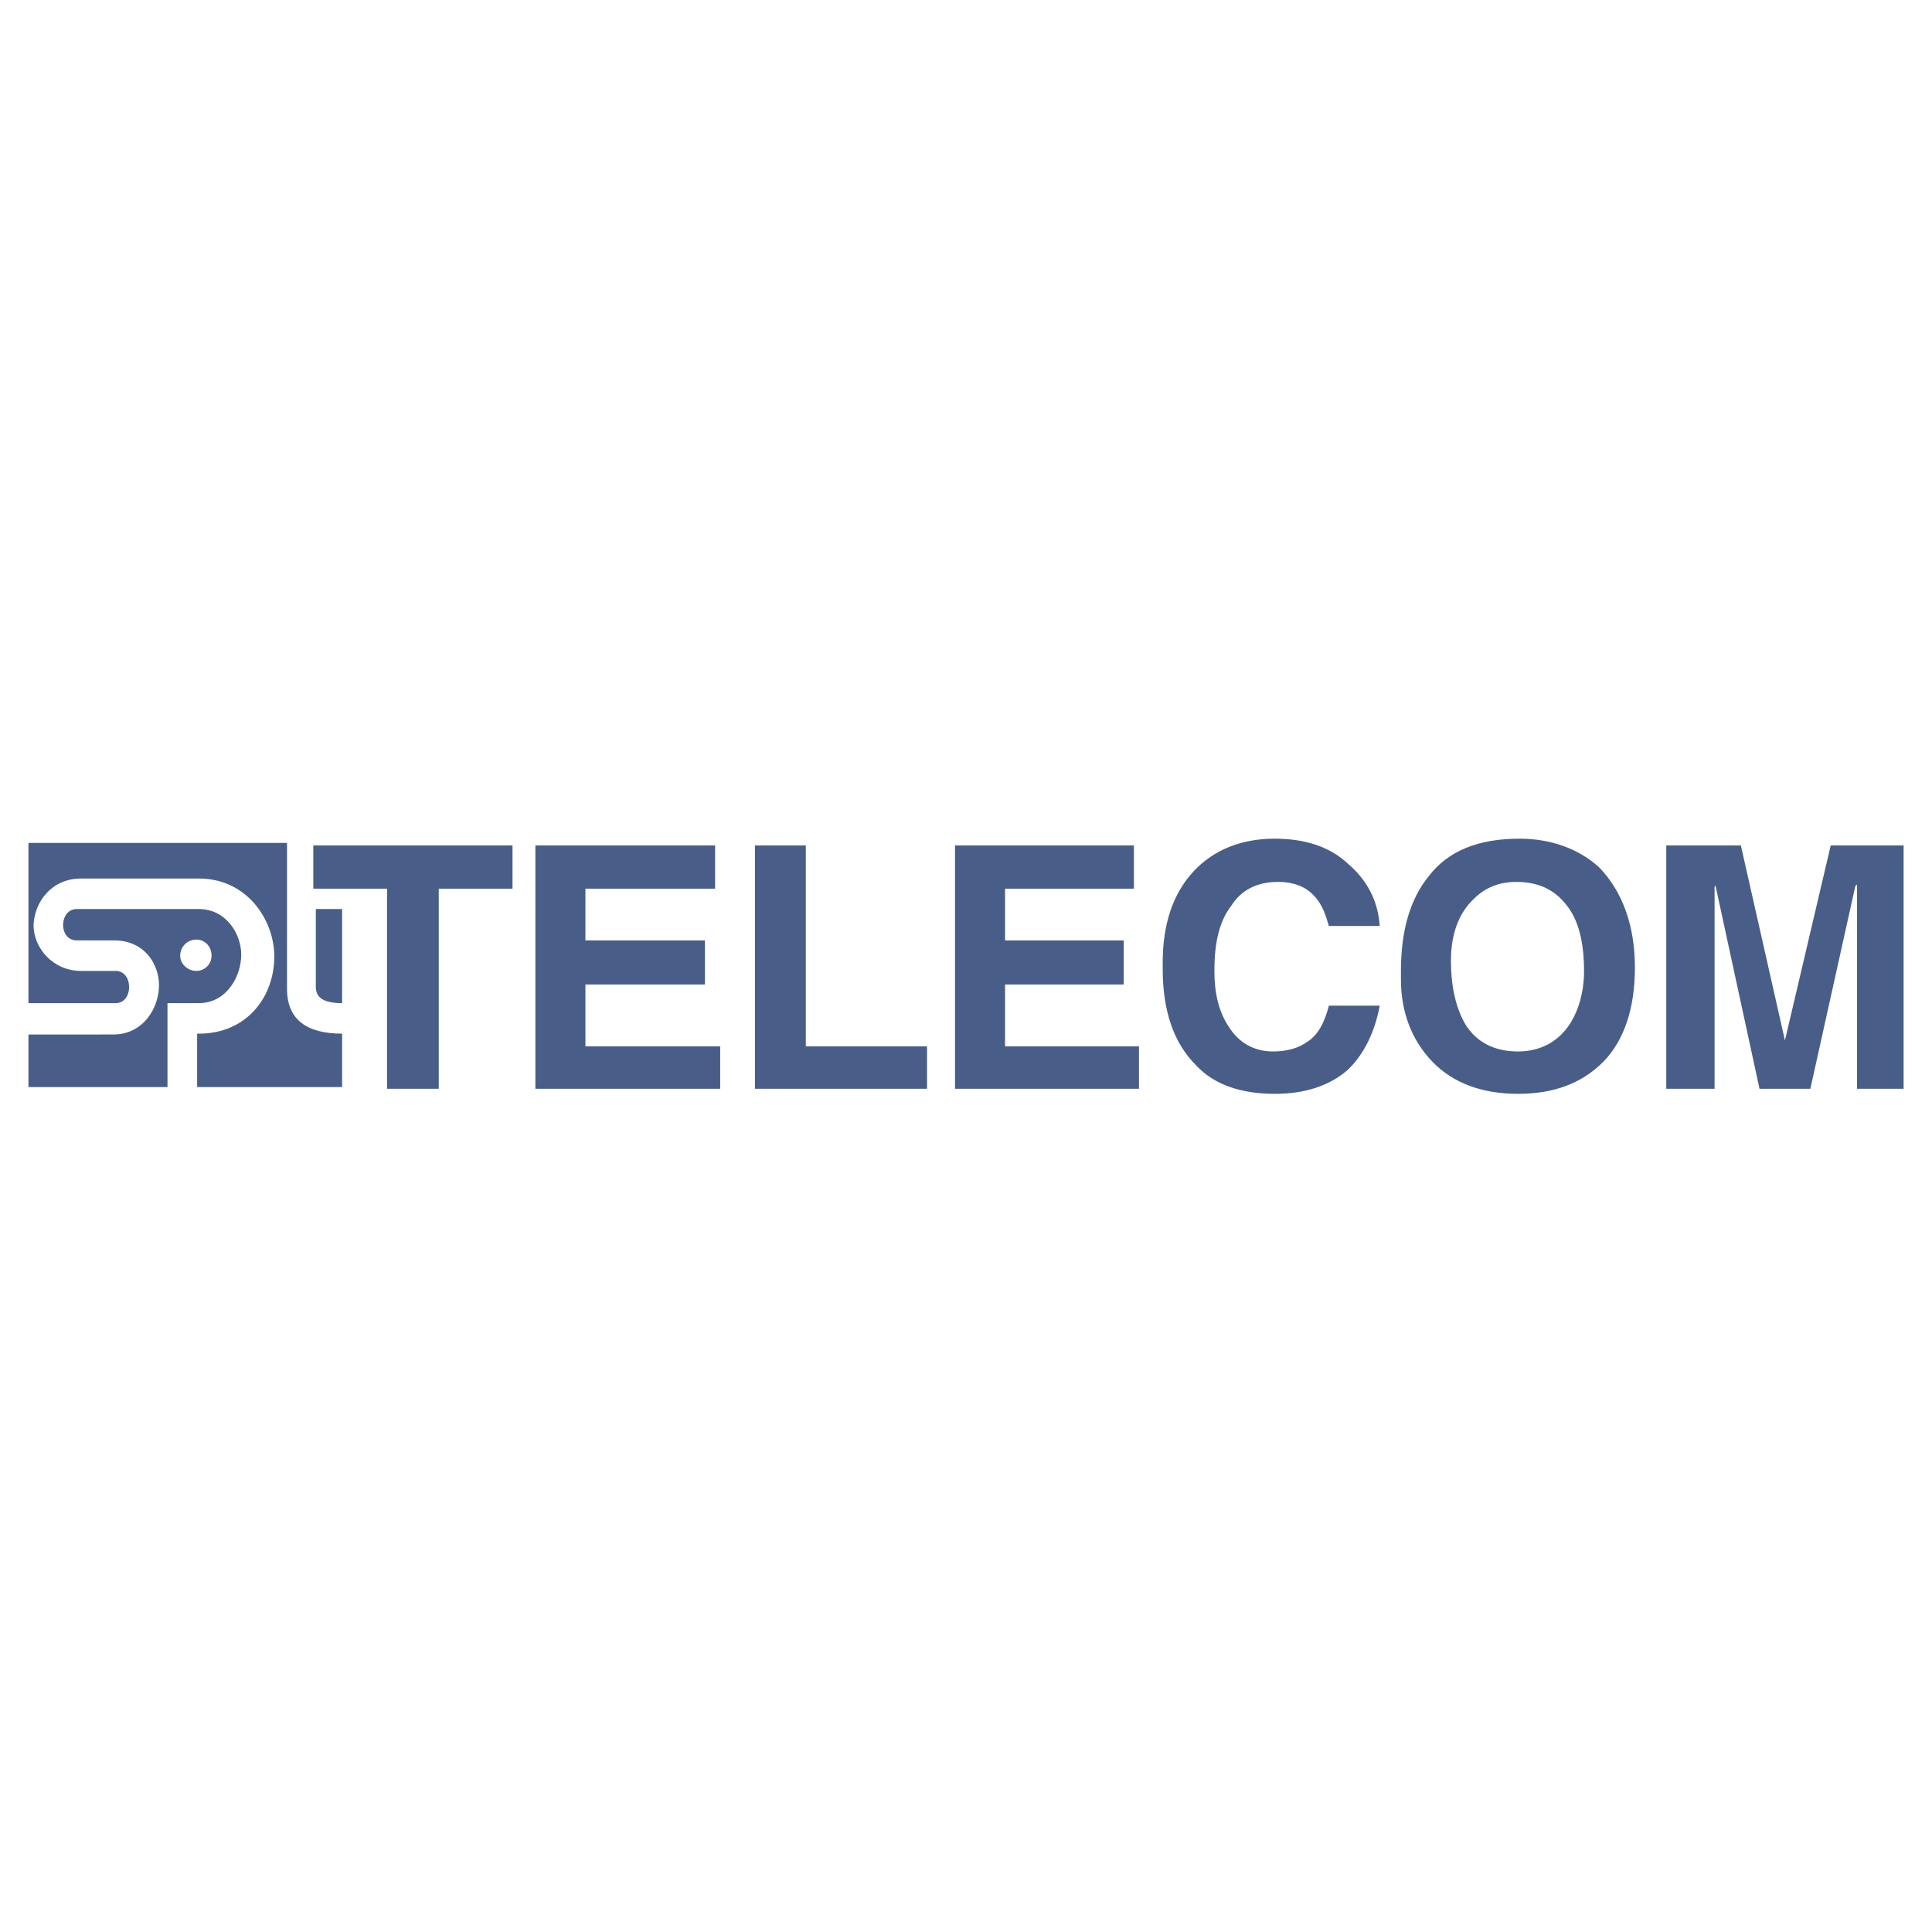<?xml version="1.0" encoding="utf-8"?>
<!-- Generator: Adobe Illustrator 13.0.0, SVG Export Plug-In . SVG Version: 6.00 Build 14948)  -->
<!DOCTYPE svg PUBLIC "-//W3C//DTD SVG 1.0//EN" "http://www.w3.org/TR/2001/REC-SVG-20010904/DTD/svg10.dtd">
<svg version="1.0" id="Layer_1" xmlns="http://www.w3.org/2000/svg" xmlns:xlink="http://www.w3.org/1999/xlink" x="0px" y="0px"
	 width="192.756px" height="192.756px" viewBox="0 0 192.756 192.756" enable-background="new 0 0 192.756 192.756"
	 xml:space="preserve">
<g>
	<polygon fill-rule="evenodd" clip-rule="evenodd" fill="#FFFFFF" points="0,0 192.756,0 192.756,192.756 0,192.756 0,0 	"/>
	<path fill-rule="evenodd" clip-rule="evenodd" fill="#485E88" d="M38.616,108.625v-19.96h-7.358v-4.313h19.875v4.313h-7.358v19.96
		H38.616L38.616,108.625z M53.417,108.625V84.352h17.93v4.313h-12.94v5.159h11.926v4.398H58.407v6.174h13.448v4.229H53.417
		L53.417,108.625z M75.322,108.625V84.352h5.075v20.045h12.094v4.229H75.322L75.322,108.625z M95.283,108.625V84.352h17.846v4.313
		h-12.855v5.159h11.84v4.398h-11.84v6.174h13.363v4.229H95.283L95.283,108.625z M116.004,96.023c0-3.806,1.016-6.851,3.045-9.05
		c2.031-2.199,4.822-3.298,8.119-3.298c2.961,0,5.498,0.761,7.359,2.537c1.861,1.607,2.959,3.637,3.129,6.174h-5.074
		c-0.338-1.185-0.676-2.115-1.354-2.876c-0.846-1.015-2.115-1.522-3.721-1.522c-2.031,0-3.637,0.761-4.652,2.368
		c-1.184,1.523-1.691,3.637-1.691,6.428c0,0,0,0.084,0,0.169c0,2.115,0.422,3.975,1.438,5.498c1.016,1.607,2.537,2.453,4.398,2.453
		c1.438,0,2.537-0.339,3.383-0.931c1.1-0.677,1.775-1.945,2.199-3.637h5.074c-0.508,2.706-1.607,4.905-3.215,6.428
		c-1.859,1.607-4.312,2.368-7.273,2.368c-3.213,0-6.004-0.846-7.865-2.875c-2.199-2.199-3.299-5.413-3.299-9.558V96.023
		L116.004,96.023z M139.771,97.715v-0.846c0-4.06,0.93-7.189,2.791-9.473c1.945-2.537,4.99-3.721,9.049-3.721
		c3.129,0,5.922,1.015,7.951,2.875c2.283,2.368,3.553,5.751,3.553,9.98c0,3.975-1.016,7.189-3.131,9.388
		c-2.197,2.199-4.99,3.214-8.541,3.214c-3.469,0-6.43-1.015-8.543-3.214C140.871,103.805,139.771,101.014,139.771,97.715
		L139.771,97.715z M144.762,95.854c0,2.623,0.506,4.737,1.438,6.343c1.1,1.776,2.875,2.707,5.244,2.707
		c2.199,0,3.975-0.931,5.158-2.707c0.932-1.438,1.438-3.299,1.438-5.328c0-2.96-0.592-5.16-1.775-6.597
		c-1.184-1.522-2.791-2.283-4.99-2.283c-1.607,0-3.045,0.507-4.229,1.691C145.607,91.033,144.762,93.063,144.762,95.854
		L144.762,95.854z M166.244,108.625V84.352h7.443l4.396,19.453l4.568-19.453h7.273v24.273h-4.652V88.242l-0.168,0.169l-4.484,20.214
		h-5.074l-4.396-20.298l-0.086,0.169v20.129H166.244L166.244,108.625z M19.585,93.74c0.846,0,1.522,0.676,1.522,1.607
		c0,0.846-0.676,1.522-1.522,1.522c-0.846,0-1.607-0.677-1.607-1.522C17.979,94.416,18.74,93.74,19.585,93.74L19.585,93.74z
		 M16.71,108.456v-8.373h3.129c2.791,0,4.229-2.706,4.229-4.821s-1.522-4.567-4.229-4.567H7.66c-1.776,0-1.861,3.129,0,3.129h3.721
		c3.045,0,4.482,2.368,4.482,4.482c0,2.199-1.522,4.906-4.567,4.906H2.839v5.243H16.71L16.71,108.456z M19.67,108.456h14.463v-5.328
		c-3.468,0-5.498-1.354-5.498-4.482V84.098H2.839v15.985h8.712c1.776,0,1.776-3.214,0-3.214H8.083c-2.791,0-4.736-2.284-4.736-4.567
		c0.084-2.284,1.776-4.651,4.736-4.651h11.756c4.821,0,7.527,4.144,7.527,7.781c0,4.06-2.791,7.782-7.697,7.697V108.456
		L19.67,108.456z M31.511,90.695h2.622v9.388c-1.776,0-2.622-0.507-2.622-1.606V90.695L31.511,90.695z"/>
</g>
</svg>
